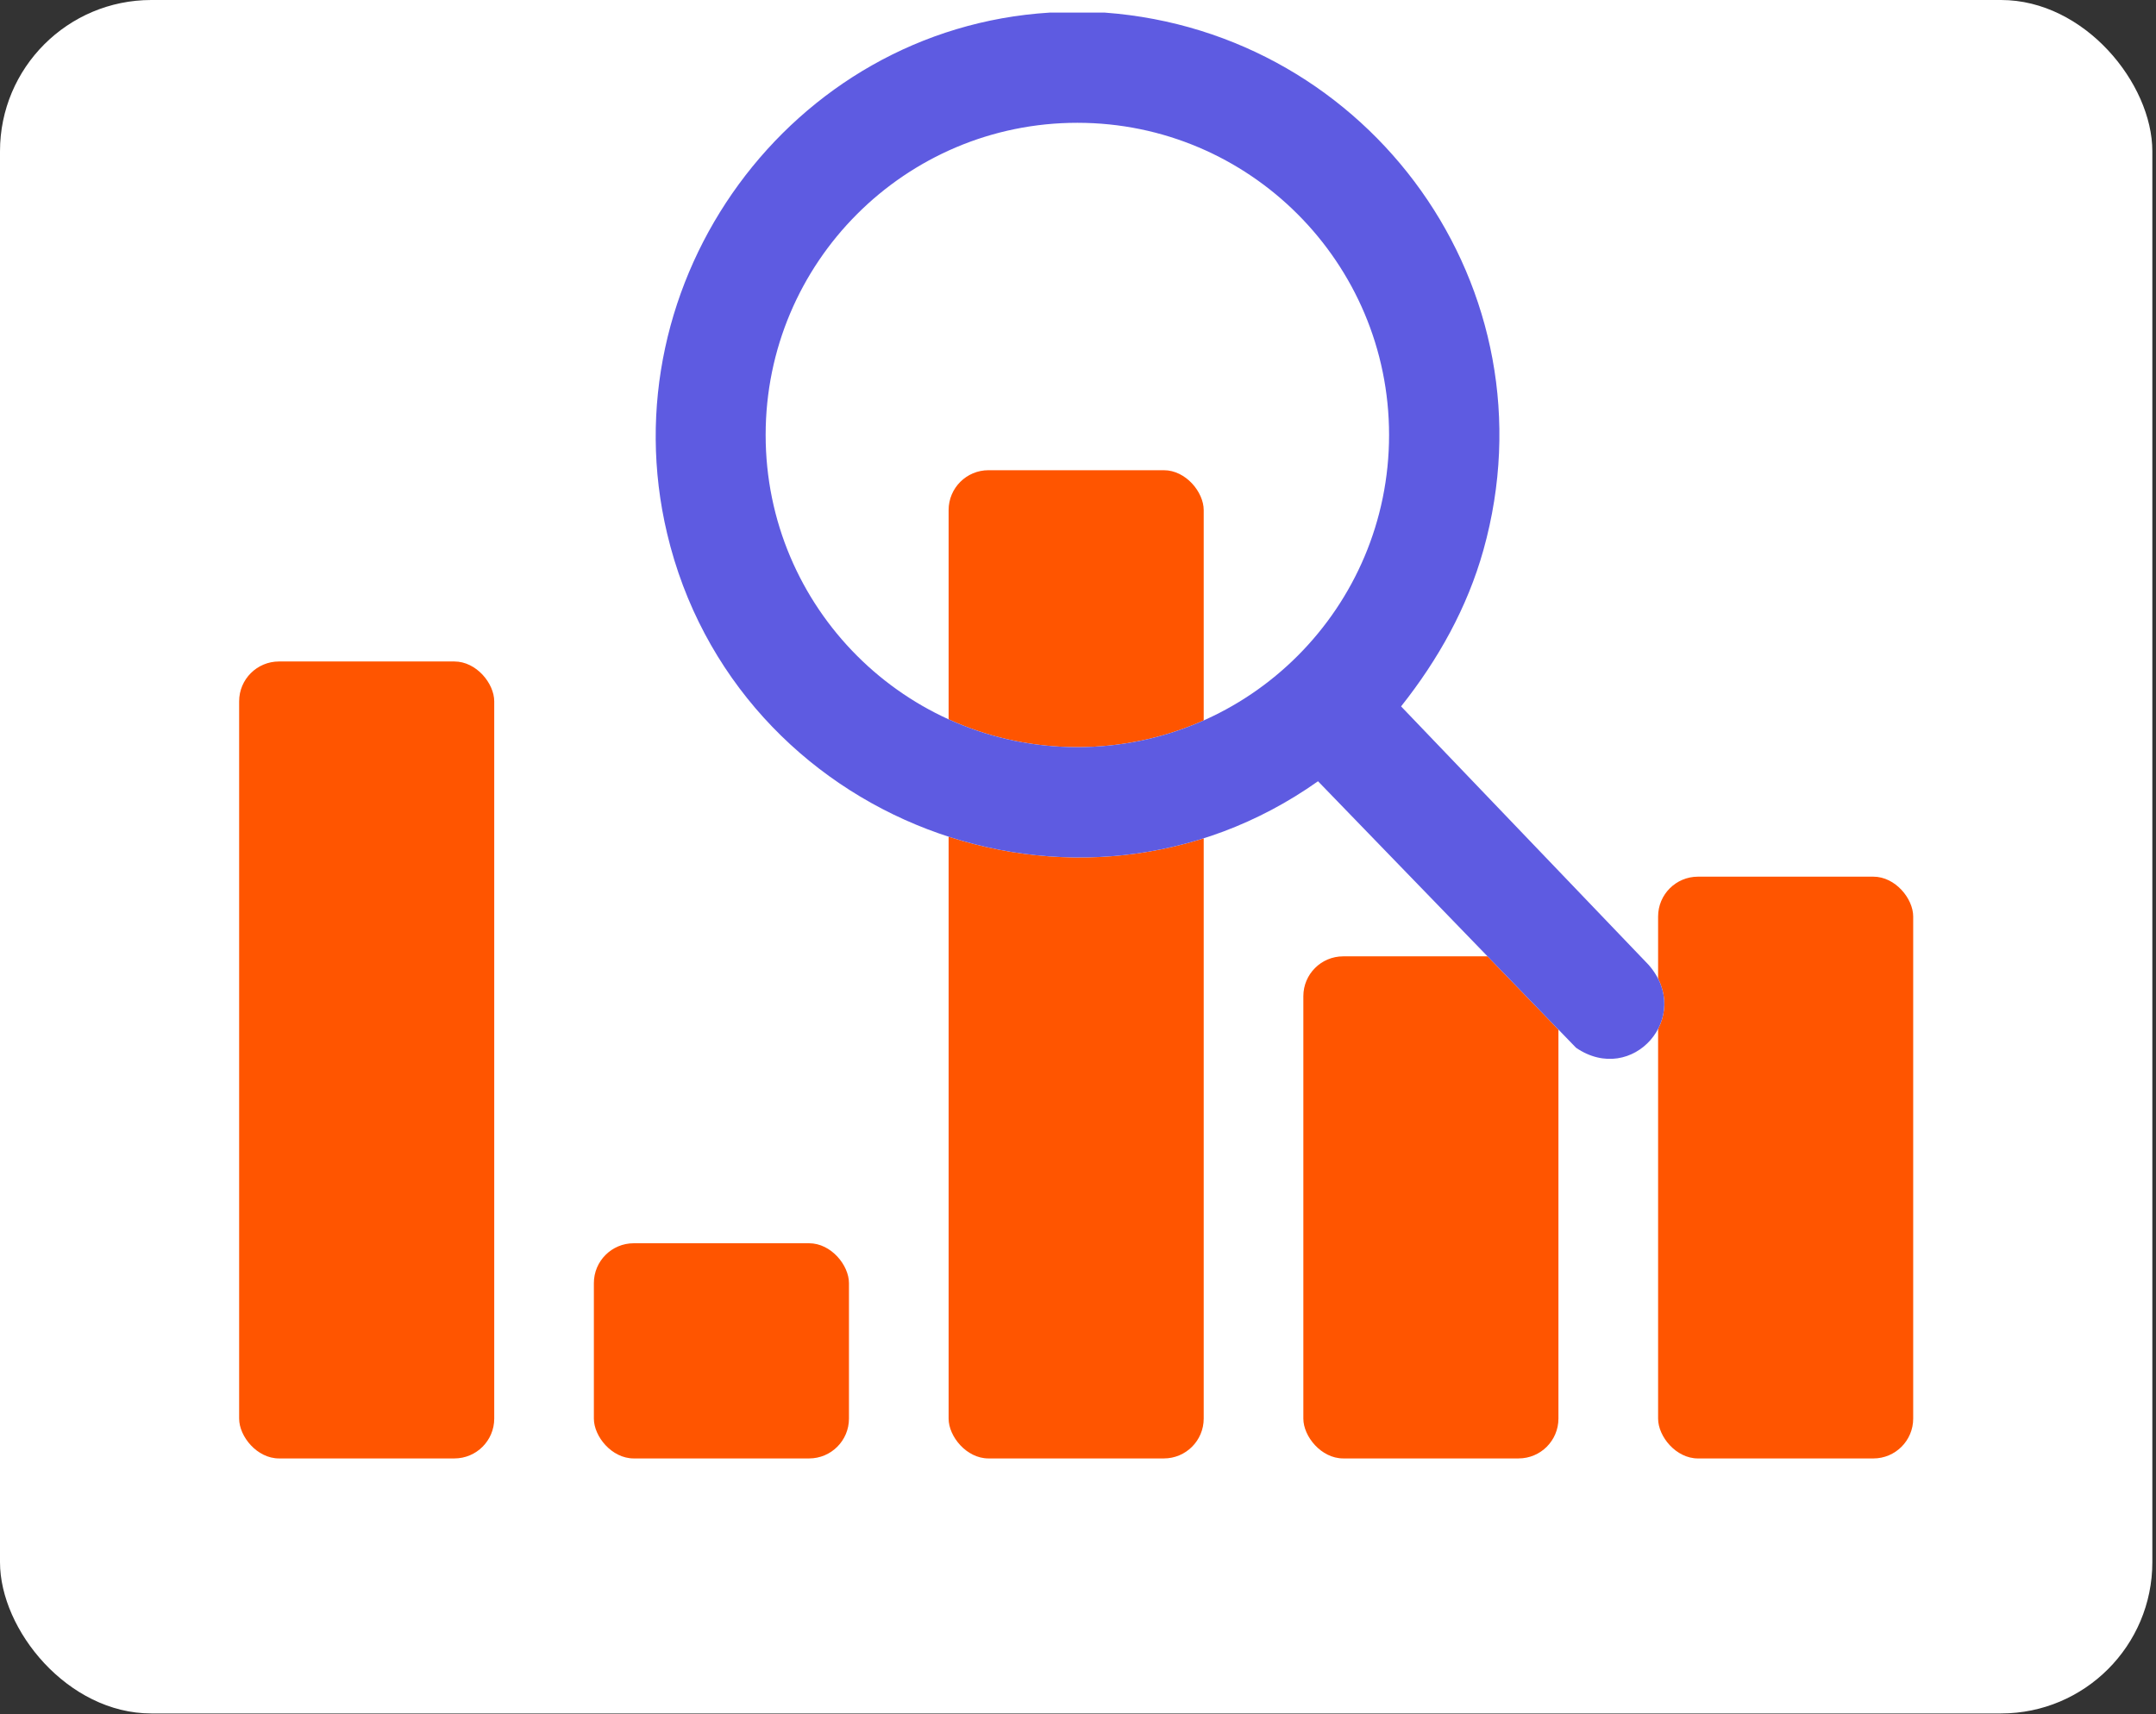<svg xmlns="http://www.w3.org/2000/svg" width="171" height="136" viewBox="0 0 171 136" fill="none"><rect x="0" y="0" width="171" height="136" fill="#333333" stroke="none"/><rect width="170.71" height="135.936" rx="12" fill="white"></rect><rect x="18.967" y="52.478" width="20.232" height="63.226" rx="3.161" fill="#FF5500"></rect><rect x="47.102" y="98.633" width="20.232" height="17.071" rx="3.161" fill="#FF5500"></rect><rect x="75.238" y="37.304" width="20.232" height="78.4" rx="3.161" fill="#FF5500"></rect><rect x="103.373" y="75.871" width="20.232" height="39.832" rx="3.161" fill="#FF5500"></rect><rect x="131.51" y="69.55" width="20.232" height="46.155" rx="3.161" fill="#FF5500"></rect><g clip-path="url(#clip0_1945_18069)"><path d="M130.755 76.543L111.125 56.041C114.06 52.342 116.373 48.214 117.655 43.639C123.447 22.942 108.715 2.558 87.626 1H83.253C62.709 2.266 48.151 22.281 52.913 42.334C58.316 65.114 85.371 75.55 104.536 61.98L125.002 83.124C129.473 86.181 134.351 80.632 130.755 76.543ZM85.449 59.273C71.805 59.273 60.726 48.195 60.726 34.508C60.726 20.82 71.805 9.742 85.449 9.742C99.094 9.742 110.172 20.84 110.172 34.508C110.172 48.175 99.113 59.273 85.449 59.273Z" fill="white"></path><path d="M130.755 76.543L111.125 56.041C114.06 52.342 116.373 48.214 117.655 43.639C123.447 22.942 108.715 2.558 87.626 1H83.253C62.709 2.266 48.151 22.281 52.913 42.334C58.316 65.114 85.371 75.55 104.536 61.98L125.002 83.124C129.473 86.181 134.351 80.632 130.755 76.543ZM85.449 59.273C71.805 59.273 60.726 48.195 60.726 34.508C60.726 20.82 71.805 9.742 85.449 9.742C99.094 9.742 110.172 20.84 110.172 34.508C110.172 48.175 99.113 59.273 85.449 59.273Z" fill="#5E5BE1"></path></g><defs><clipPath id="clip0_1945_18069"><rect width="80" height="83" fill="white" transform="translate(52 1)"></rect></clipPath></defs></svg>